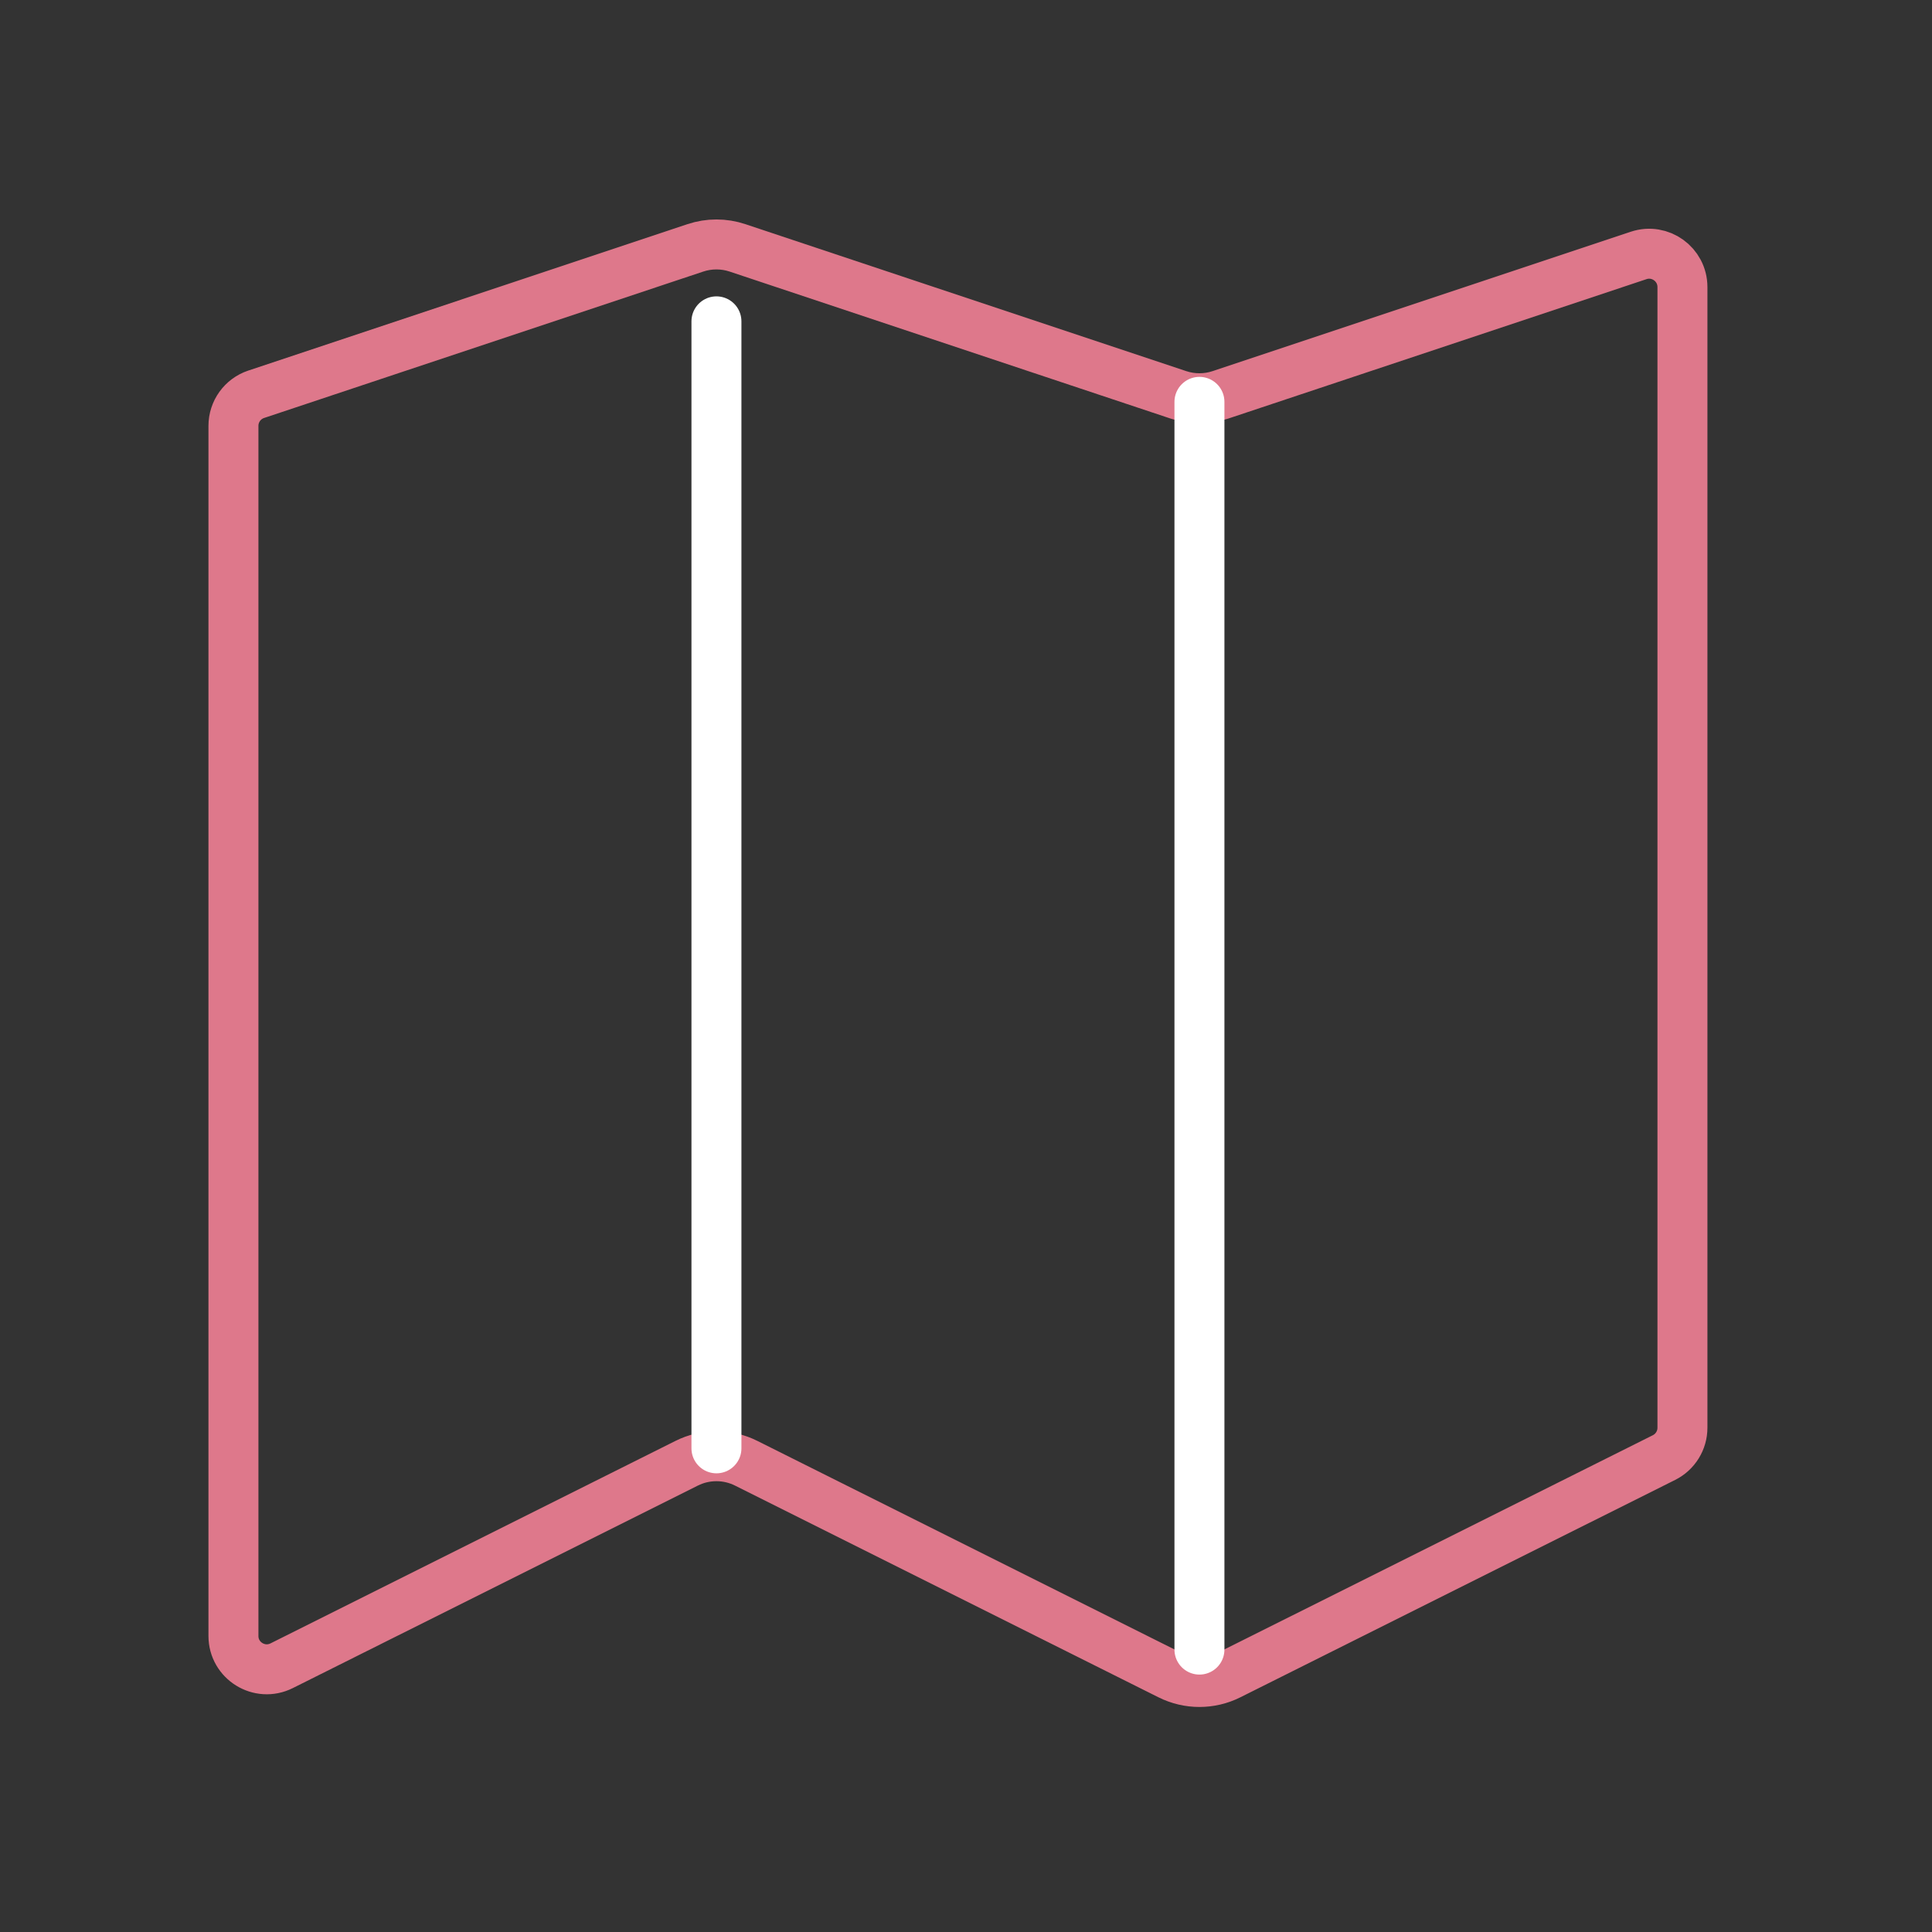 <svg width="58" height="58" viewBox="0 0 58 58" fill="none" xmlns="http://www.w3.org/2000/svg">
<rect x="0" y="0" width="58" height="58" fill="#333333" stroke="none"/>
<path d="M7.008 49.112V12.785C7.008 12.354 7.283 11.972 7.692 11.836L20.875 7.441C21.286 7.304 21.73 7.304 22.14 7.441L35.375 11.853C35.786 11.99 36.23 11.99 36.64 11.853L49.192 7.669C49.839 7.453 50.508 7.935 50.508 8.618V42.862C50.508 43.241 50.294 43.587 49.955 43.757L36.902 50.283C36.339 50.565 35.676 50.565 35.113 50.283L22.402 43.928C21.839 43.646 21.176 43.646 20.613 43.928L8.455 50.007C7.79 50.339 7.008 49.856 7.008 49.112Z" stroke="#DE788B" stroke-width="1.5" stroke-linecap="round" stroke-linejoin="round"/>
<path d="M36.008 12.064V49.522" stroke="white" stroke-width="1.5" stroke-linecap="round" stroke-linejoin="round"/>
<path d="M21.508 9.647L21.508 43.48" stroke="white" stroke-width="1.5" stroke-linecap="round" stroke-linejoin="round"/>
</svg>
